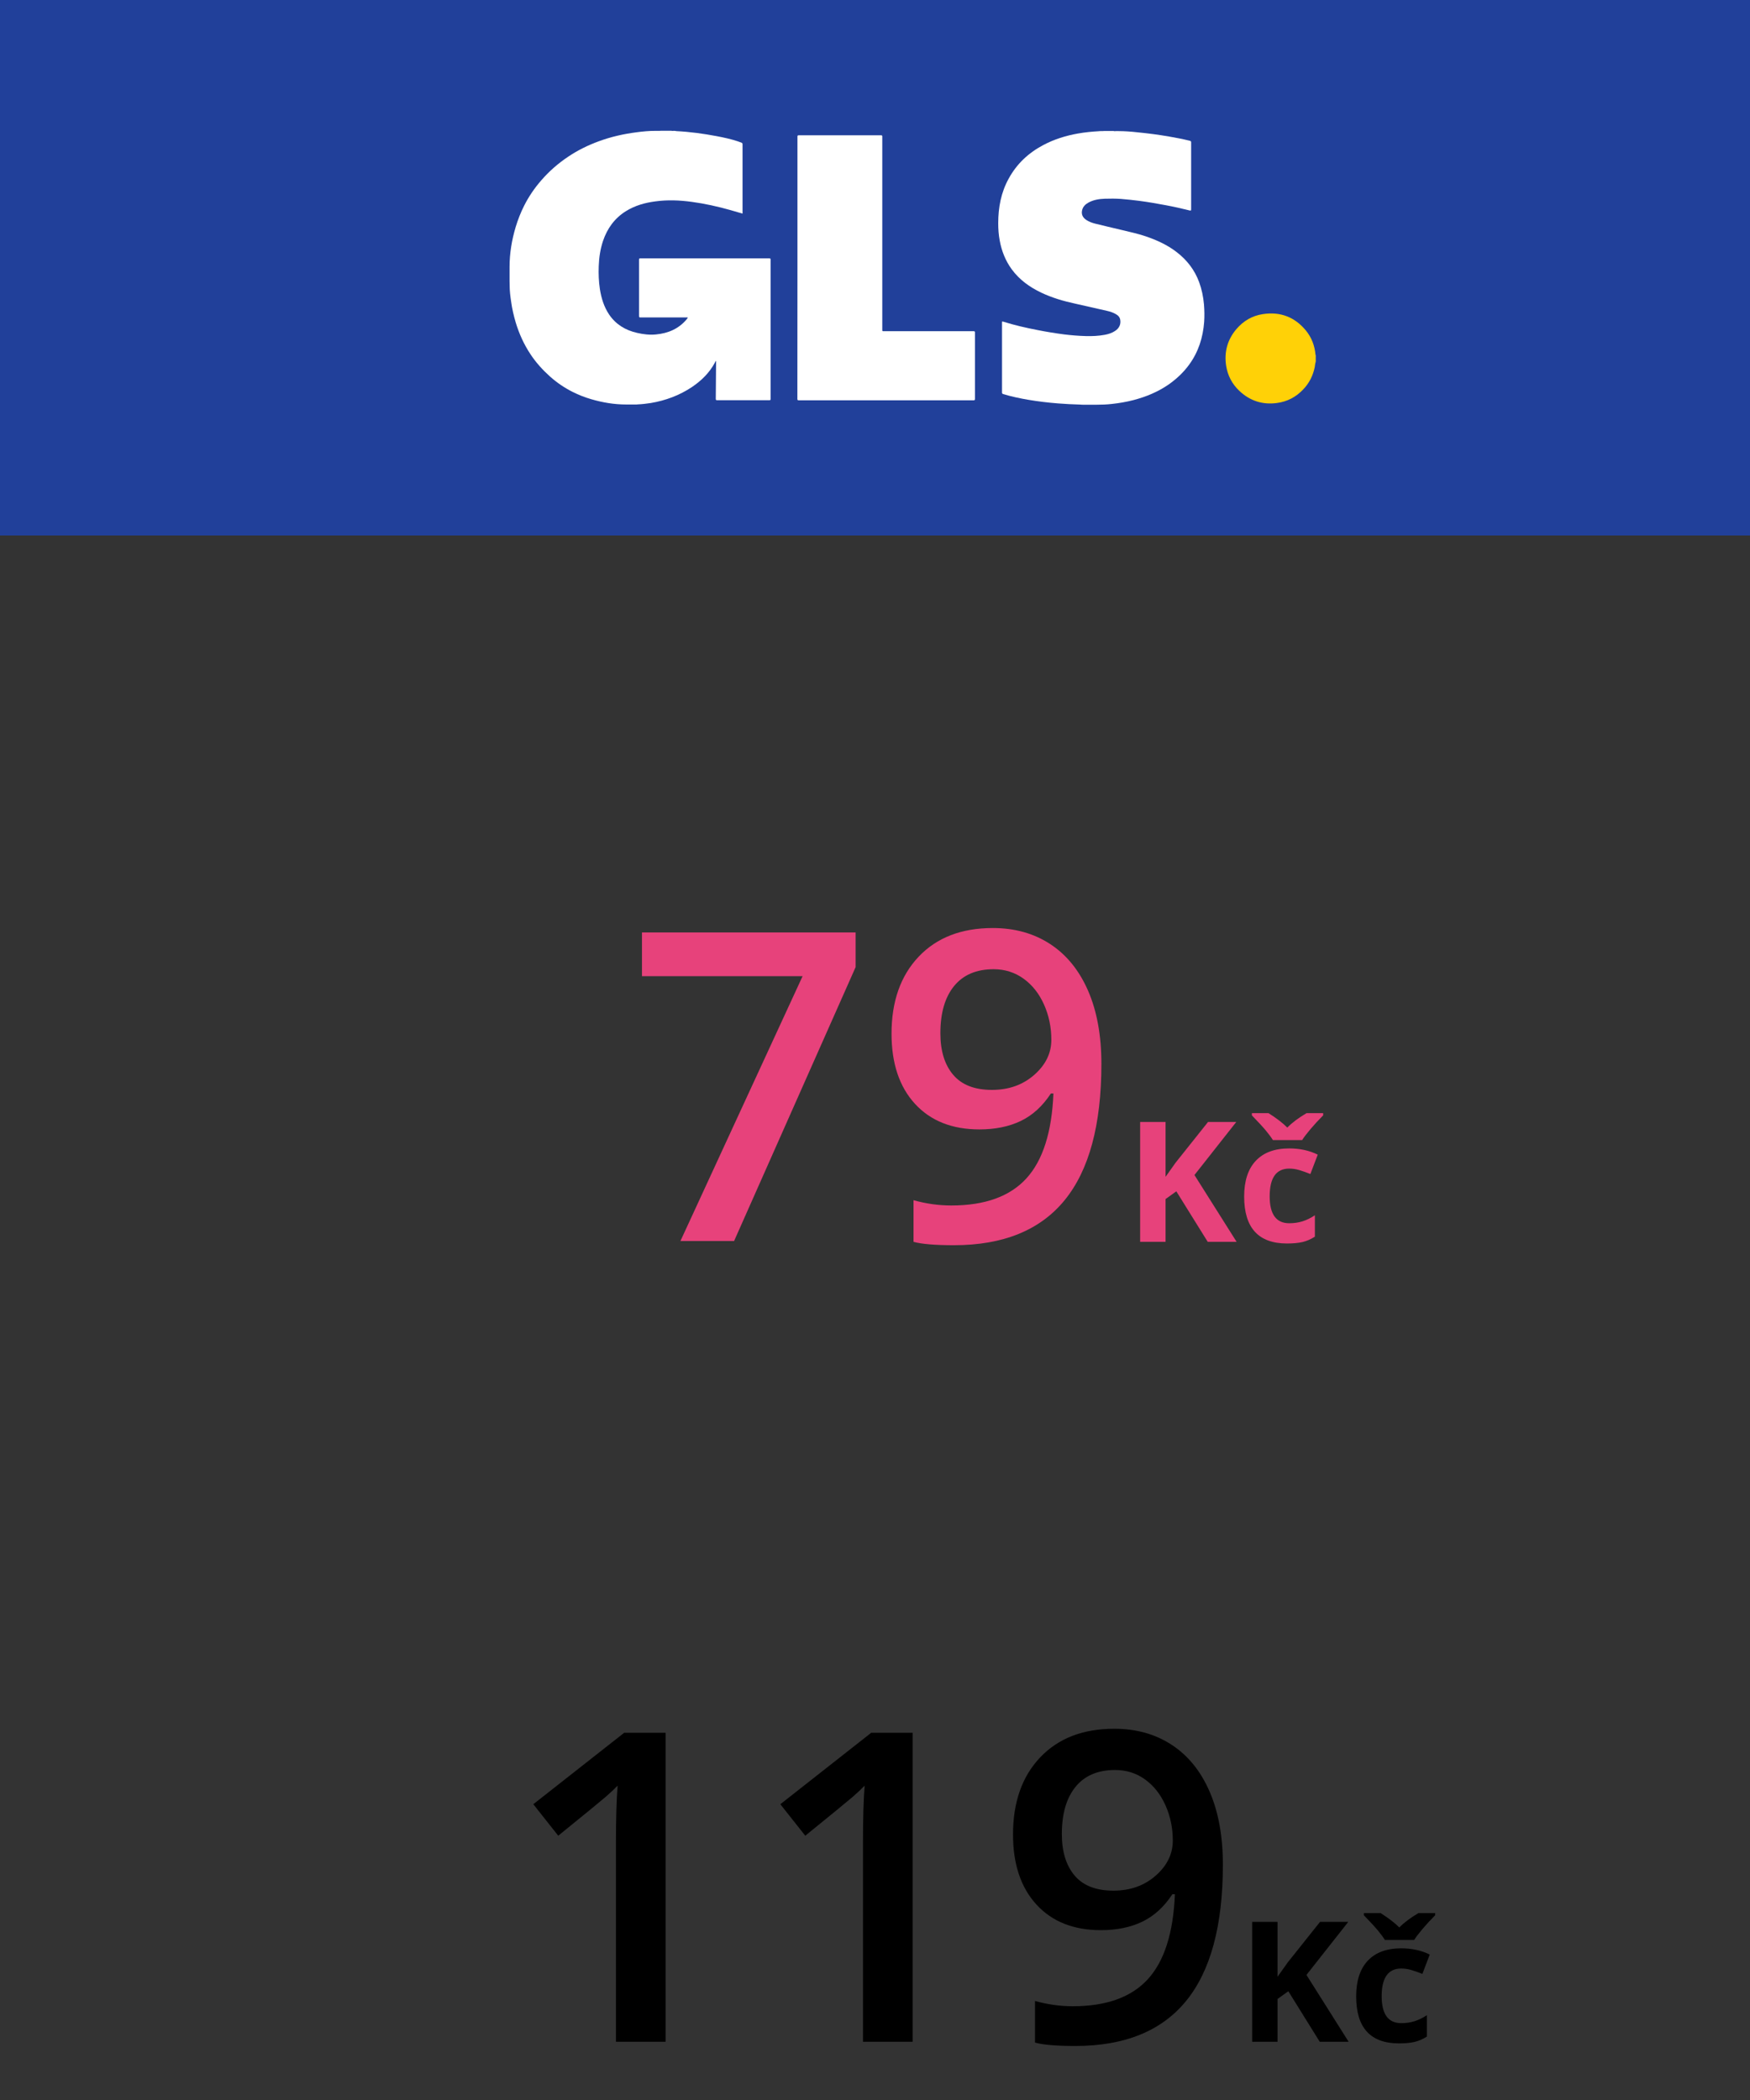 <?xml version="1.0" encoding="utf-8"?>
<!-- Generator: Adobe Illustrator 16.0.0, SVG Export Plug-In . SVG Version: 6.00 Build 0)  -->
<!DOCTYPE svg PUBLIC "-//W3C//DTD SVG 1.1//EN" "http://www.w3.org/Graphics/SVG/1.1/DTD/svg11.dtd">
<svg version="1.1" id="Vrstva_1" xmlns="http://www.w3.org/2000/svg" xmlns:xlink="http://www.w3.org/1999/xlink" x="0px" y="0px"
	 width="125px" height="150px" viewBox="0 0 125 150" enable-background="new 0 0 125 150" xml:space="preserve">
<rect x="0" y="0" width="125" height="150" fill="#333333" stroke="none"/>
<g>
	<path fill="#21409A" d="M44,26c-3-1-4-13-1-20c27.281-2.822,55.446,0.553,82,8.456V0H0v38.25h125v-4.177
		C97.576,35.088,68.406,36.739,44,26z"/>
	<g>
		<path fill="#E7427B" d="M48.603,88.642l8.725-18.914H45.855v-3.125h15.261v2.476l-8.68,19.563H48.603z"/>
		<path fill="#E7427B" d="M78.671,75.993c0,4.347-0.876,7.592-2.627,9.736s-4.388,3.215-7.909,3.215c-1.339,0-2.3-0.08-2.883-0.241
			v-2.974c0.896,0.252,1.796,0.377,2.702,0.377c2.395,0,4.181-0.644,5.358-1.932c1.177-1.288,1.821-3.311,1.932-6.068h-0.181
			c-0.594,0.906-1.312,1.561-2.151,1.963s-1.824,0.604-2.951,0.604c-1.952,0-3.486-0.609-4.604-1.826
			c-1.117-1.218-1.676-2.888-1.676-5.012c0-2.304,0.646-4.138,1.939-5.502c1.293-1.363,3.057-2.045,5.291-2.045
			c1.57,0,2.938,0.383,4.105,1.147c1.168,0.765,2.068,1.874,2.702,3.328S78.671,73.96,78.671,75.993z M70.973,69.23
			c-1.228,0-2.169,0.4-2.823,1.2c-0.653,0.8-0.98,1.924-0.98,3.374c0,1.258,0.304,2.247,0.913,2.966
			c0.608,0.72,1.532,1.08,2.77,1.08c1.197,0,2.204-0.357,3.02-1.072c0.814-0.715,1.223-1.549,1.223-2.506
			c0-0.896-0.174-1.733-0.521-2.513c-0.347-0.78-0.832-1.396-1.456-1.849C72.492,69.457,71.777,69.23,70.973,69.23z"/>
	</g>
	<g>
		<path fill="#E7427B" d="M88.33,88.704h-2.063l-2.244-3.609l-0.768,0.551v3.059h-1.816v-8.566h1.816v3.92l0.715-1.008l2.32-2.912
			h2.016l-2.988,3.791L88.33,88.704z"/>
		<path fill="#E7427B" d="M91.928,88.821c-2.039,0-3.059-1.119-3.059-3.357c0-1.113,0.277-1.964,0.832-2.552s1.35-0.882,2.385-0.882
			c0.758,0,1.438,0.148,2.039,0.445l-0.527,1.383c-0.281-0.113-0.543-0.206-0.785-0.278s-0.484-0.108-0.727-0.108
			c-0.93,0-1.395,0.66-1.395,1.98c0,1.281,0.465,1.922,1.395,1.922c0.344,0,0.662-0.046,0.955-0.138s0.586-0.235,0.879-0.431v1.529
			c-0.289,0.184-0.581,0.311-0.876,0.381S92.377,88.821,91.928,88.821z M94.512,79.511v0.158c-0.328,0.328-0.63,0.655-0.905,0.981
			s-0.474,0.587-0.595,0.782H90.92c-0.113-0.184-0.275-0.403-0.486-0.659s-0.549-0.624-1.014-1.104v-0.158h1.189
			c0.574,0.363,1.021,0.707,1.342,1.031c0.328-0.34,0.785-0.684,1.371-1.031H94.512z"/>
	</g>
	<g>
		<path d="M47.543,145.84h-3.547v-14.249c0-1.7,0.04-3.05,0.121-4.046c-0.232,0.242-0.517,0.509-0.853,0.801
			c-0.338,0.291-1.467,1.217-3.39,2.777l-1.781-2.25l6.491-5.102h2.958V145.84z"/>
		<path d="M65.188,145.84h-3.547v-14.249c0-1.7,0.04-3.05,0.121-4.046c-0.232,0.242-0.517,0.509-0.854,0.801
			c-0.337,0.291-1.467,1.217-3.389,2.777l-1.781-2.25l6.491-5.102h2.958V145.84z"/>
		<path d="M87.348,133.191c0,4.347-0.876,7.592-2.627,9.735s-4.388,3.215-7.909,3.215c-1.339,0-2.3-0.08-2.883-0.241v-2.974
			c0.896,0.252,1.796,0.377,2.702,0.377c2.395,0,4.181-0.644,5.358-1.932c1.177-1.288,1.821-3.312,1.932-6.068H83.74
			c-0.594,0.905-1.312,1.56-2.151,1.962c-0.84,0.403-1.824,0.604-2.951,0.604c-1.952,0-3.486-0.608-4.604-1.827
			c-1.117-1.217-1.676-2.887-1.676-5.011c0-2.304,0.646-4.138,1.939-5.502c1.293-1.363,3.057-2.046,5.291-2.046
			c1.57,0,2.938,0.383,4.105,1.148c1.168,0.764,2.068,1.873,2.702,3.328C87.03,129.414,87.348,131.158,87.348,133.191z
			 M79.649,126.428c-1.228,0-2.169,0.4-2.823,1.201c-0.653,0.799-0.98,1.924-0.98,3.373c0,1.258,0.304,2.246,0.913,2.967
			c0.608,0.719,1.532,1.078,2.77,1.078c1.197,0,2.204-0.356,3.02-1.071c0.814-0.714,1.223-1.55,1.223-2.506
			c0-0.896-0.174-1.733-0.521-2.513c-0.347-0.78-0.832-1.396-1.456-1.85S80.454,126.428,79.649,126.428z"/>
	</g>
	<g>
		<path d="M96.33,145.84h-2.063l-2.244-3.609l-0.768,0.551v3.059h-1.816v-8.566h1.816v3.92l0.715-1.008l2.32-2.912h2.016
			l-2.988,3.791L96.33,145.84z"/>
		<path d="M99.928,145.957c-2.039,0-3.059-1.119-3.059-3.357c0-1.113,0.277-1.964,0.832-2.552s1.35-0.882,2.385-0.882
			c0.758,0,1.438,0.148,2.039,0.445l-0.527,1.383c-0.281-0.113-0.543-0.206-0.785-0.278s-0.484-0.108-0.727-0.108
			c-0.93,0-1.395,0.66-1.395,1.98c0,1.281,0.465,1.922,1.395,1.922c0.344,0,0.662-0.046,0.955-0.138s0.586-0.235,0.879-0.431v1.529
			c-0.289,0.184-0.581,0.311-0.876,0.381S100.377,145.957,99.928,145.957z M102.512,136.646v0.158
			c-0.328,0.328-0.63,0.655-0.905,0.981s-0.474,0.587-0.595,0.782H98.92c-0.113-0.184-0.275-0.403-0.486-0.659
			s-0.549-0.624-1.014-1.104v-0.158h1.189c0.574,0.363,1.021,0.707,1.342,1.031c0.328-0.34,0.785-0.684,1.371-1.031H102.512z"/>
	</g>
	<rect fill="#21409A" width="125" height="38.25"/>
	<path fill="#FCDB40" d="M93.959,25.703c0-0.069,0-0.138,0-0.201c0.007-0.007,0.007,0,0.014,0c0,0.069,0,0.131,0,0.201
		C93.973,25.71,93.966,25.71,93.959,25.703z"/>
	<path fill="#FCEB94" d="M93.973,25.502c-0.007,0-0.007,0-0.014,0c0-0.048,0-0.098,0-0.146c0.007,0,0.007,0,0.014,0
		C93.973,25.404,93.973,25.454,93.973,25.502z"/>
	<path fill="#FEE67A" d="M93.959,25.703c0.007,0,0.007,0,0.014,0c0,0.042,0,0.076,0,0.118
		C93.945,25.786,93.966,25.745,93.959,25.703z"/>
	<path fill="#FFFFFF" d="M48.318,9.366c0.97,0.048,1.92,0.18,2.876,0.36c0.513,0.097,1.025,0.208,1.525,0.375
		c0.076,0.027,0.152,0.063,0.229,0.083c0.069,0.021,0.09,0.056,0.09,0.132c0,1.553,0,3.112,0,4.665c0,0.09,0,0.181,0,0.277
		c-0.291-0.083-0.575-0.167-0.859-0.25c-0.908-0.256-1.837-0.464-2.772-0.59c-0.86-0.117-1.726-0.152-2.593-0.034
		c-0.748,0.097-1.462,0.298-2.107,0.7c-0.811,0.506-1.331,1.234-1.635,2.128c-0.194,0.583-0.284,1.185-0.305,1.802
		c-0.021,0.547,0,1.095,0.083,1.643c0.104,0.645,0.291,1.262,0.659,1.81c0.485,0.714,1.171,1.123,1.996,1.31
		c0.45,0.104,0.908,0.159,1.365,0.111c0.859-0.083,1.615-0.402,2.184-1.088c0.027-0.027,0.048-0.062,0.069-0.097
		c0.007-0.007,0.007-0.014,0.007-0.021c-0.028-0.014-0.063-0.007-0.09-0.007c-1.095,0-2.197,0-3.292,0
		c-0.077,0-0.104-0.014-0.104-0.097c0-1.345,0-2.683,0-4.027c0-0.076,0.021-0.097,0.097-0.097c3.071,0,6.134,0,9.205,0
		c0.076,0,0.097,0.021,0.097,0.097c0,3.313,0,6.633,0,9.946c0,0.07-0.014,0.091-0.09,0.091c-1.24,0-2.481,0-3.729,0
		c-0.083,0-0.097-0.028-0.097-0.104c0.007-0.873,0.014-1.746,0.021-2.62c0-0.028,0-0.063-0.014-0.097
		c-0.028,0.048-0.049,0.097-0.077,0.146c-0.388,0.721-0.956,1.275-1.622,1.726c-0.901,0.603-1.892,0.971-2.959,1.15
		c-0.312,0.048-0.617,0.083-0.936,0.097c-0.035,0.014-0.069,0-0.104,0.007c-0.069,0-0.139,0-0.208,0c-0.042,0-0.083,0-0.118,0
		c-0.083,0-0.173,0-0.256,0c-0.042,0-0.083,0-0.132,0c-0.846,0-1.67-0.139-2.481-0.375c-0.458-0.132-0.901-0.305-1.331-0.52
		c-0.582-0.291-1.123-0.659-1.615-1.095c-0.533-0.478-1.019-1.012-1.414-1.615c-0.458-0.693-0.797-1.442-1.04-2.239
		c-0.146-0.493-0.264-0.999-0.333-1.511c-0.056-0.374-0.104-0.749-0.104-1.13c0-0.111-0.007-0.222-0.007-0.333
		c0-0.042,0-0.083,0-0.132c0-0.083,0-0.159,0-0.243c0-0.09,0-0.187,0-0.277c0-0.076,0-0.153,0-0.229c0-0.041,0-0.083,0-0.132
		c0-0.97,0.16-1.919,0.437-2.848c0.16-0.527,0.361-1.04,0.61-1.532c0.326-0.644,0.735-1.247,1.213-1.794
		c0.562-0.652,1.206-1.213,1.92-1.691c0.687-0.464,1.428-0.825,2.204-1.109c0.867-0.319,1.761-0.52,2.675-0.638
		c0.458-0.063,0.922-0.104,1.379-0.104c0.035,0,0.063,0,0.097,0c0.042,0,0.083,0,0.125,0c0.048-0.007,0.104,0.007,0.152-0.007
		c0.25,0,0.499,0,0.749,0c0.048,0.021,0.104,0.007,0.152,0.007c0.035,0,0.069,0,0.097,0C48.249,9.366,48.284,9.353,48.318,9.366z"/>
	<path fill="#FFFFFF" d="M77.145,28.898c-0.527-0.014-1.054-0.042-1.574-0.083c-0.706-0.055-1.406-0.139-2.106-0.256
		c-0.61-0.104-1.212-0.229-1.802-0.409c-0.07-0.021-0.09-0.049-0.09-0.125c0-1.657,0-3.313,0-4.97c0-0.104,0-0.104,0.097-0.076
		c0.797,0.25,1.614,0.437,2.439,0.596c0.631,0.125,1.269,0.229,1.906,0.312c0.507,0.062,1.019,0.104,1.532,0.118
		c0.457,0.014,0.914-0.007,1.365-0.09c0.256-0.048,0.506-0.125,0.728-0.271c0.306-0.194,0.437-0.485,0.374-0.818
		c-0.027-0.16-0.125-0.271-0.257-0.354c-0.214-0.138-0.45-0.215-0.692-0.27c-0.756-0.173-1.512-0.347-2.266-0.513
		c-0.832-0.18-1.644-0.416-2.42-0.783c-0.832-0.396-1.566-0.922-2.113-1.671c-0.451-0.617-0.722-1.31-0.859-2.058
		c-0.077-0.409-0.105-0.818-0.105-1.234c0-1.123,0.201-2.197,0.749-3.188c0.575-1.054,1.414-1.837,2.476-2.398
		c0.775-0.409,1.6-0.666,2.459-0.818c0.5-0.09,1.006-0.139,1.512-0.167c0.035-0.014,0.069,0,0.097-0.007c0.034,0,0.077,0,0.11,0
		c0.049-0.007,0.092,0.007,0.14-0.007c0.235,0,0.464,0,0.7,0c0.048,0.021,0.104,0.007,0.152,0.007c0.034,0,0.076,0,0.11,0
		s0.063,0,0.097,0c0.443,0,0.889,0.035,1.324,0.083c0.763,0.076,1.525,0.173,2.281,0.305c0.478,0.083,0.955,0.173,1.434,0.291
		c0.139,0.035,0.139,0.042,0.139,0.18c0,1.56,0,3.119,0,4.679c0,0.007,0,0.014,0,0.028c0,0.118-0.014,0.125-0.131,0.097
		c-0.555-0.139-1.109-0.264-1.671-0.368c-0.631-0.118-1.262-0.229-1.892-0.312c-0.438-0.055-0.873-0.104-1.317-0.139
		c-0.381-0.027-0.77-0.027-1.157-0.014c-0.402,0.014-0.797,0.076-1.158,0.27c-0.229,0.125-0.408,0.298-0.465,0.562
		c-0.062,0.284,0.049,0.52,0.306,0.686c0.187,0.125,0.396,0.201,0.61,0.256c0.623,0.159,1.247,0.297,1.878,0.45
		c0.575,0.139,1.157,0.264,1.72,0.451c0.803,0.271,1.572,0.617,2.252,1.144c0.728,0.561,1.275,1.268,1.594,2.134
		c0.188,0.513,0.299,1.047,0.347,1.594c0.034,0.416,0.042,0.832,0.014,1.248c-0.083,1.116-0.409,2.149-1.073,3.057
		c-0.402,0.555-0.895,1.012-1.449,1.407c-0.77,0.534-1.622,0.887-2.523,1.123c-0.512,0.132-1.032,0.222-1.552,0.277
		c-0.36,0.042-0.722,0.055-1.075,0.055c-0.048,0-0.096,0-0.145,0c-0.098,0-0.194,0-0.291,0c-0.063,0-0.125,0-0.188,0
		c-0.125,0-0.25,0-0.375,0C77.27,28.898,77.207,28.912,77.145,28.898z"/>
	<path fill="#FFD107" d="M93.973,25.869c-0.041,0.11-0.041,0.235-0.063,0.353c-0.125,0.61-0.388,1.137-0.817,1.587
		c-0.513,0.548-1.144,0.88-1.886,0.977c-1.025,0.139-1.926-0.152-2.682-0.866c-0.514-0.485-0.832-1.088-0.943-1.789
		c-0.152-0.984,0.091-1.872,0.734-2.627c0.5-0.582,1.131-0.957,1.893-1.067c1.234-0.187,2.267,0.201,3.064,1.165
		c0.415,0.505,0.637,1.094,0.692,1.746c0.014,0.048,0,0.097,0.007,0.153c0,0.063,0,0.125,0,0.194
		c0.007,0.042-0.007,0.083,0.007,0.125C93.973,25.834,93.973,25.855,93.973,25.869z"/>
	<path fill="#FFFFFF" d="M56.961,19.125c0-3.119,0-6.245,0-9.364c0-0.083,0.021-0.097,0.097-0.097c1.955,0,3.916,0,5.871,0
		c0.076,0,0.091,0.021,0.091,0.097c0,4.595,0,9.19,0,13.786c0,0.111,0,0.111,0.11,0.111c2.135,0,4.276,0,6.411,0
		c0.083,0,0.098,0.021,0.098,0.097c0,1.581,0,3.161,0,4.741c0,0.083-0.028,0.097-0.104,0.097c-4.159,0-8.317,0-12.476,0
		c-0.09,0-0.104-0.021-0.104-0.111C56.961,25.363,56.961,22.244,56.961,19.125z"/>
</g>
</svg>
